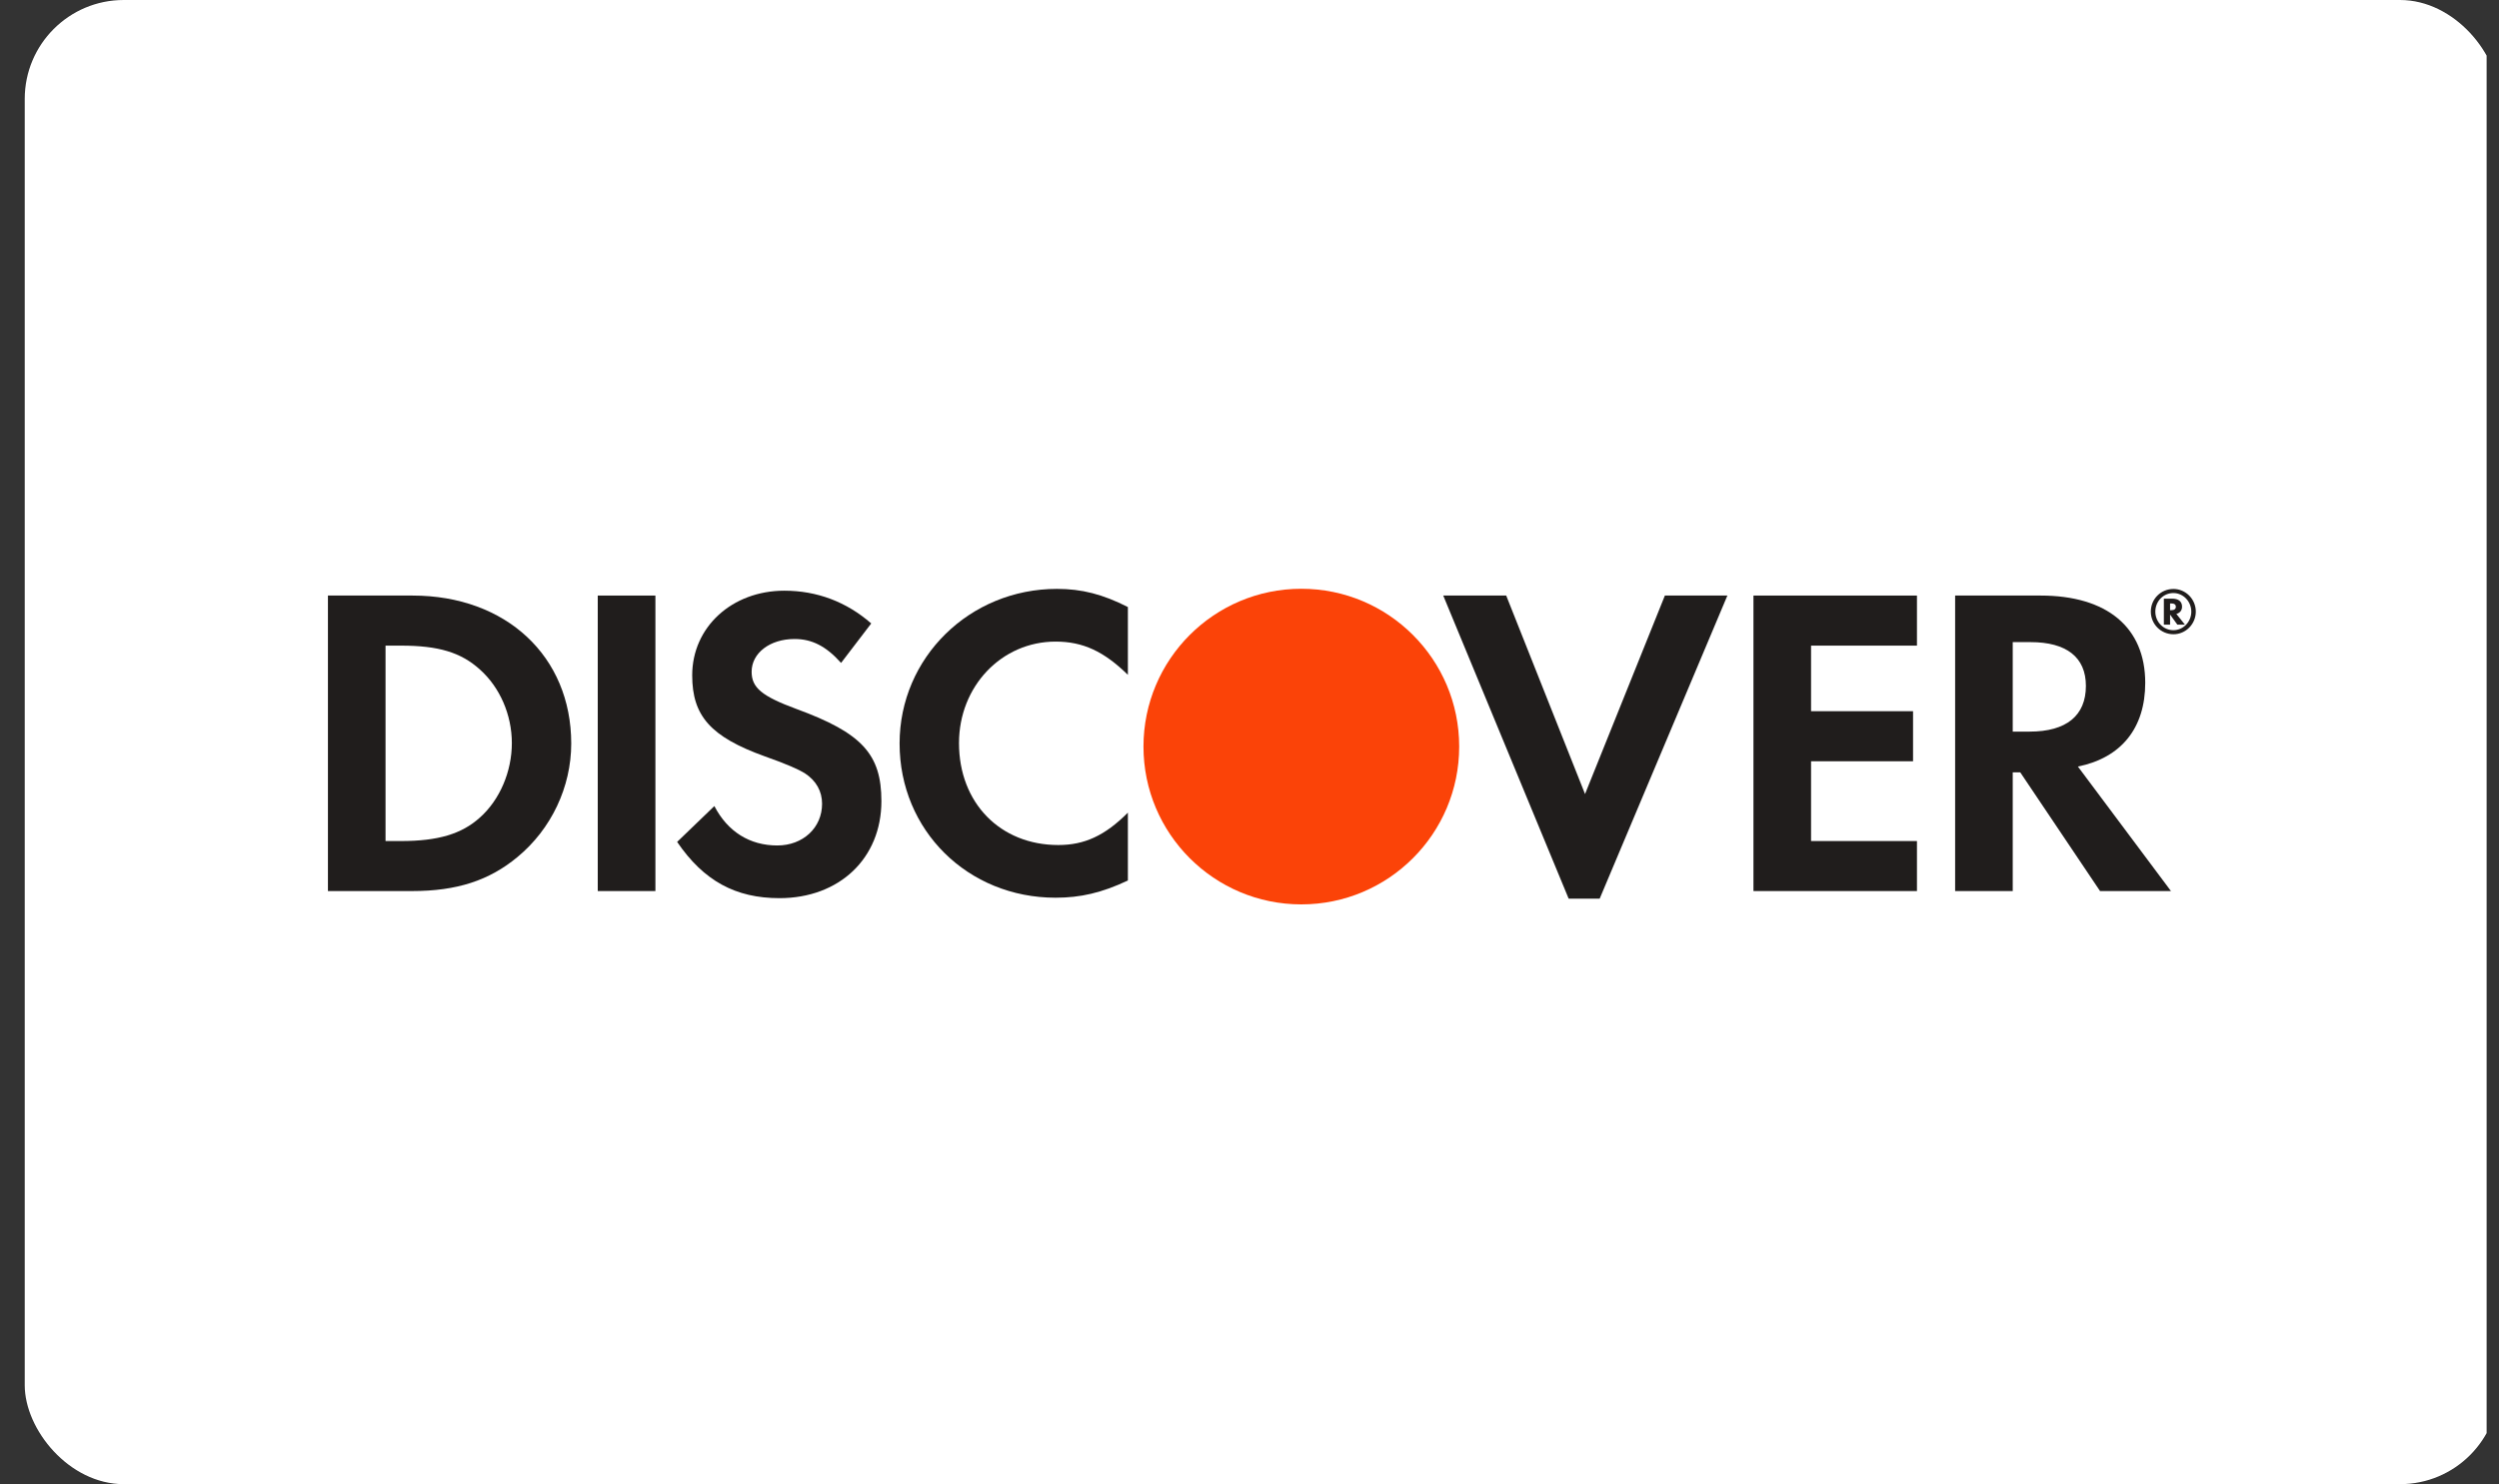<svg width="101" height="60" viewBox="0 0 101 60" fill="none" xmlns="http://www.w3.org/2000/svg">
<rect x="0" y="0" width="101" height="60" fill="#333333" stroke="none"/>
<g clip-path="url(#clip0_79_157)">
<rect x="1" width="100" height="60" rx="4" fill="white"/>
<path d="M19.396 33.051C18.664 33.712 17.713 34.001 16.207 34.001H15.582V26.101H16.207C17.713 26.101 18.627 26.37 19.396 27.067C20.202 27.785 20.687 28.896 20.687 30.041C20.687 31.188 20.202 32.334 19.396 33.051ZM16.674 24.077H13.254V36.023H16.656C18.465 36.023 19.772 35.596 20.918 34.644C22.281 33.516 23.087 31.816 23.087 30.058C23.087 26.533 20.453 24.077 16.674 24.077Z" fill="#201D1C"/>
<path d="M24.159 36.023H26.489V24.077H24.159V36.023Z" fill="#201D1C"/>
<path d="M32.187 28.661C30.789 28.144 30.378 27.802 30.378 27.157C30.378 26.405 31.11 25.833 32.114 25.833C32.812 25.833 33.386 26.12 33.993 26.8L35.212 25.204C34.21 24.328 33.012 23.88 31.702 23.88C29.588 23.88 27.976 25.347 27.976 27.302C27.976 28.948 28.727 29.791 30.915 30.579C31.827 30.9 32.292 31.115 32.526 31.259C32.992 31.563 33.225 31.993 33.225 32.495C33.225 33.463 32.455 34.18 31.415 34.18C30.304 34.18 29.409 33.624 28.872 32.587L27.367 34.036C28.441 35.612 29.73 36.31 31.503 36.31C33.924 36.31 35.623 34.7 35.623 32.388C35.623 30.49 34.838 29.631 32.187 28.661Z" fill="#201D1C"/>
<path d="M36.358 30.058C36.358 33.57 39.115 36.292 42.663 36.292C43.667 36.292 44.526 36.095 45.585 35.596V32.853C44.654 33.786 43.828 34.162 42.772 34.162C40.425 34.162 38.759 32.46 38.759 30.041C38.759 27.747 40.478 25.938 42.663 25.938C43.775 25.938 44.616 26.335 45.585 27.282V24.541C44.562 24.022 43.721 23.807 42.718 23.807C39.188 23.807 36.358 26.585 36.358 30.058Z" fill="#201D1C"/>
<path d="M64.061 32.101L60.875 24.077H58.33L63.399 36.33H64.653L69.814 24.077H67.288L64.061 32.101Z" fill="#201D1C"/>
<path d="M70.868 36.023H77.476V34.001H73.196V30.776H77.318V28.752H73.196V26.101H77.476V24.077H70.868V36.023Z" fill="#201D1C"/>
<path d="M82.028 29.577H81.347V25.959H82.064C83.516 25.959 84.304 26.567 84.304 27.729C84.304 28.93 83.516 29.577 82.028 29.577ZM86.702 27.604C86.702 25.367 85.162 24.077 82.475 24.077H79.019V36.023H81.347V31.224H81.651L84.876 36.023H87.742L83.981 30.99C85.736 30.633 86.702 29.433 86.702 27.604Z" fill="#201D1C"/>
<path d="M87.748 24.669H87.706V24.395H87.751C87.875 24.395 87.939 24.44 87.939 24.53C87.939 24.623 87.874 24.669 87.748 24.669ZM88.19 24.526C88.19 24.317 88.045 24.202 87.792 24.202H87.455V25.252H87.706V24.845L88 25.252H88.305L87.96 24.819C88.108 24.78 88.19 24.672 88.19 24.526Z" fill="#201D1C"/>
<path d="M87.839 25.477C87.438 25.477 87.11 25.143 87.11 24.727C87.11 24.308 87.434 23.975 87.839 23.975C88.239 23.975 88.564 24.316 88.564 24.727C88.564 25.14 88.239 25.477 87.839 25.477ZM87.843 23.81C87.333 23.81 86.928 24.217 86.928 24.725C86.928 25.233 87.338 25.641 87.843 25.641C88.34 25.641 88.746 25.229 88.746 24.725C88.746 24.224 88.34 23.81 87.843 23.81Z" fill="#201D1C"/>
<circle cx="52.595" cy="30.182" r="6.38" fill="#FB4308"/>
</g>
<defs>
<clipPath id="clip0_79_157">
<rect width="100" height="60" fill="white" transform="translate(0.5)"/>
</clipPath>
</defs>
</svg>
